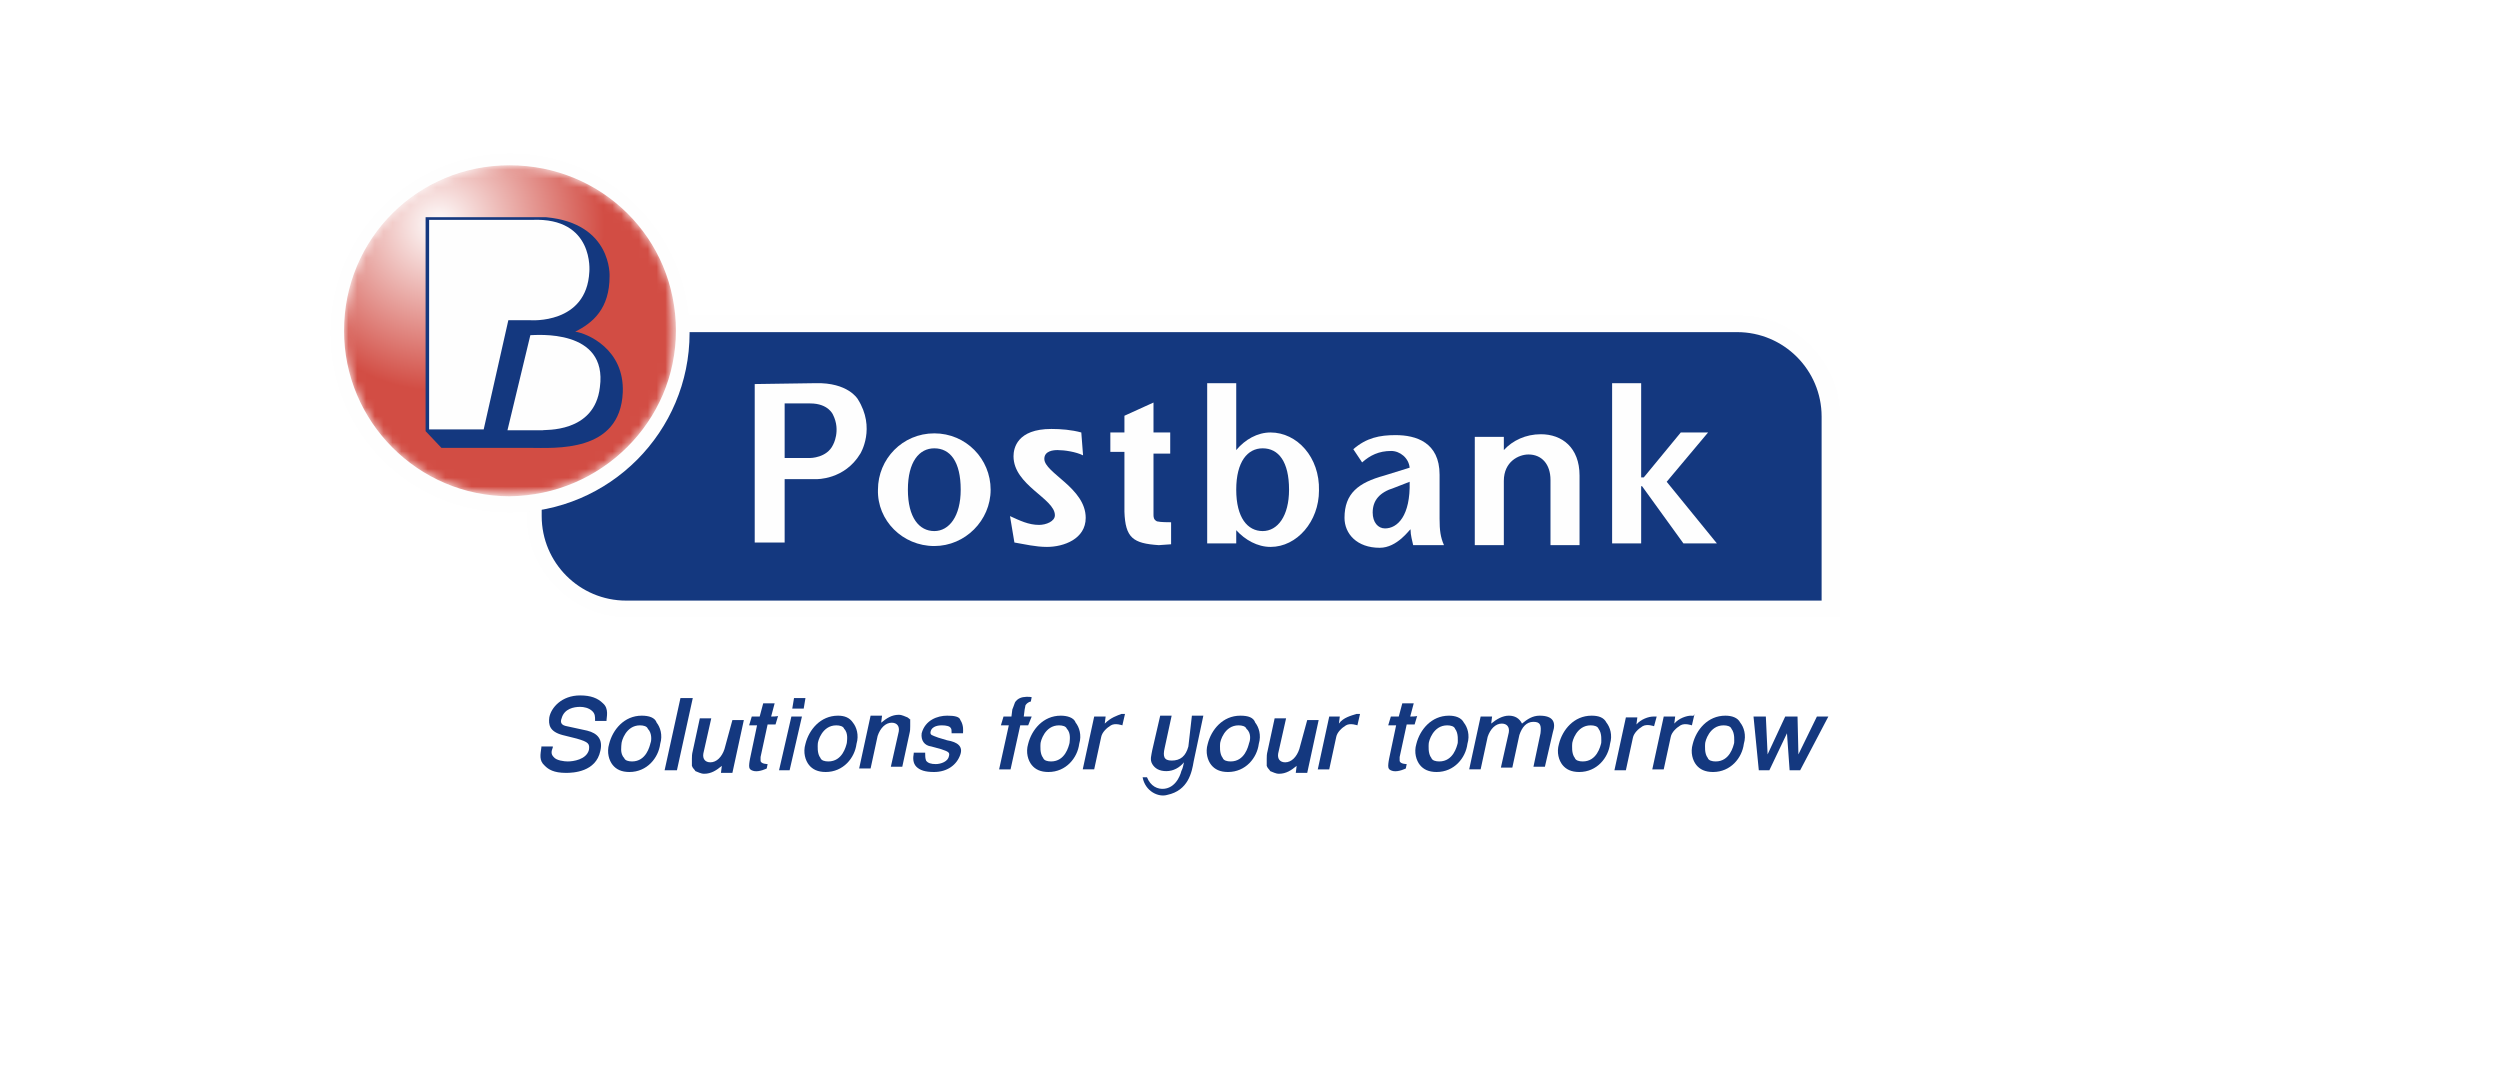 <?xml version="1.0" encoding="utf-8"?>
<!-- Generator: Adobe Illustrator 26.3.1, SVG Export Plug-In . SVG Version: 6.00 Build 0)  -->
<svg version="1.1" id="Layer_1" xmlns="http://www.w3.org/2000/svg" xmlns:xlink="http://www.w3.org/1999/xlink" x="0px" y="0px"
	 viewBox="0 0 284 123" style="enable-background:new 0 0 284 123;" xml:space="preserve">
<style type="text/css">
	.st0{fill-rule:evenodd;clip-rule:evenodd;fill:#FFFFFF;}
	.st1{fill-rule:evenodd;clip-rule:evenodd;fill:#FEFEFE;}
	.st2{fill-rule:evenodd;clip-rule:evenodd;fill:#14387F;}
	.st3{fill-rule:evenodd;clip-rule:evenodd;fill:#1D3E88;}
	.st4{filter:url(#Adobe_OpacityMaskFilter);}
	
		.st5{mask:url(#mask-4_00000057118887215832662950000001044391007540468927_);fill-rule:evenodd;clip-rule:evenodd;fill:url(#Fill-32_00000000939751662223040820000006386348547944273337_);}
	.st6{fill:#14387F;}
</style>
<path id="Combined-Shape-Copy-24" class="st0" d="M284,0l-32.8,83.3l-0.3,0.2c-8.8,23.1-31.2,39.5-57.5,39.5c-0.2,0-0.3,0-0.5,0l0,0
	H0V0H284z"/>
<g>
	<g id="Group-54-Copy" transform="translate(29, 28)">
		<g id="Group-31" transform="translate(59.136, 16.729)">
			<path id="Fill-7" class="st1" d="M-26.4-8.9h-1.9v22.8c0,6.3,5.2,11.5,11.5,11.5h137.7V2.6c0-6.3-5.2-11.5-11.5-11.5H-26.4"/>
			<path id="Fill-9" class="st2" d="M118.8,23.5H-17c-5.3,0-9.6-4.3-9.6-9.6V-7h135.8c5.3,0,9.6,4.3,9.6,9.6V23.5"/>
			<path id="Fill-11" class="st1" d="M26.6,13.9c1.1,0.5,2.1,1,3.3,1c0.8,0,1.8-0.4,1.8-1.1c0-1.9-4.7-3.4-4.7-6.7
				C27,6.2,27.4,4,31.3,4c1.1,0,2.3,0.1,3.4,0.4L34.9,7c-0.8-0.4-2.1-0.6-2.9-0.6c-0.5,0-1.5,0.1-1.5,1c0,1.6,4.7,3.3,4.7,6.7
				c0,2.4-2.5,3.3-4.4,3.3c-1.3,0-2.5-0.3-3.7-0.5L26.6,13.9"/>
			<path id="Fill-13" class="st1" d="M82.7,6.4c1-1.1,2.5-1.8,4.2-1.8c2.4,0,4.4,1.5,4.4,4.7v7.9H88V9.8c0-1.8-1-2.9-2.5-2.9
				c-1.1,0-2.8,0.8-2.8,3v7.3h-3.3V4.9h3.3V6.4"/>
			<polygon id="Fill-15" class="st1" points="95,-1.2 98.3,-1.2 98.3,9.5 98.6,9.5 102.8,4.4 105.9,4.4 101.2,10 106.9,17 103.1,17 
				98.4,10.5 98.3,10.5 98.3,17 95,17 			"/>
			<path id="Fill-17" class="st1" d="M55.3,6.2c1.8,0,3,1.5,3,4.7c0,3-1.3,4.7-3,4.7s-3-1.5-3-4.7S53.6,6.2,55.3,6.2 M56.2,4.4
				c-1.5,0-2.9,0.8-3.9,2l0,0v-7.6H49V17h3.3v-1.5c1,1.1,2.4,1.9,3.9,1.9c3,0,5.5-2.9,5.5-6.4C61.8,7.2,59.2,4.4,56.2,4.4"/>
			<path id="Fill-19" class="st1" d="M70.2,10.7c-1.6,0.5-2.4,1.4-2.4,2.8c0,1.1,0.6,1.8,1.4,1.8c1.4,0,2.9-1.4,2.8-5.3L70.2,10.7
				 M68.6,17.5c-2.6,0-4-1.6-4-3.4c0-2.8,1.6-4,4.5-4.8L72,8.4c-0.1-1.1-1.1-1.9-2.1-1.9c-1.4,0-2.4,0.5-3.3,1.3l-1-1.5
				c1.5-1.3,3-1.6,4.8-1.6c2.3,0,5,0.8,5,4.5v5c0,1.3,0.1,2.1,0.5,3h-3.5c-0.1-0.5-0.3-1.1-0.3-1.8C72,15.4,70.6,17.5,68.6,17.5"/>
			<path id="Fill-21" class="st1" d="M18,6.2c1.8,0,3,1.5,3,4.7c0,3-1.3,4.7-3,4.7s-3-1.5-3-4.7S16.3,6.2,18,6.2 M18,17.3
				c3.5,0,6.4-2.9,6.4-6.4S21.6,4.5,18,4.5s-6.4,2.9-6.4,6.4C11.5,14.4,14.4,17.3,18,17.3"/>
			<path id="Fill-23" class="st3" d="M39.6,13.4V6.6H38V4.4h1.6V2.5L42.9,1v3.4h1.9v2.4h-1.9v6.9c0,0.3,0,0.6,0.4,0.8
				c0.4,0.1,1.3,0.1,1.6,0.1v2.5l-1.4,0.1C40.6,17,39.7,16.4,39.6,13.4"/>
			<path id="Fill-25" class="st1" d="M39.6,13.4V6.6H38V4.4h1.6V2.5L42.9,1v3.4h1.9v2.4h-1.9v6.9c0,0.3,0,0.6,0.4,0.8
				c0.4,0.1,1.3,0.1,1.6,0.1v2.5l-1.4,0.1C40.6,17,39.7,16.4,39.6,13.4"/>
			<path id="Fill-27" class="st1" d="M1,1.1v6.2h2.9c0,0,1.9,0,2.6-1.5c0,0,0.9-1.6,0-3.4c0,0-0.5-1.3-2.6-1.3L1,1.1L1,1.1z
				 M4.5-1.2c3.7-0.1,4.8,1.8,4.8,1.8c2.1,3.3,0.3,6.2,0.3,6.2c-1.8,3-5,2.9-5,2.9H1v7.2h-3.4v-18L4.5-1.2L4.5-1.2z"/>
			<path id="Fill-29" class="st1" d="M-30.2,13.5c11.3,0,20.4-9.2,20.4-20.4c0-11.3-9.2-20.4-20.4-20.4c-11.3,0-20.4,9.2-20.4,20.4
				C-50.6,4.4-41.6,13.5-30.2,13.5"/>
		</g>
		<g id="Group-34" transform="translate(60.284, 17.877)">
			<g id="Clip-33">
			</g>
			<defs>
				<filter id="Adobe_OpacityMaskFilter" filterUnits="userSpaceOnUse" x="-50.2" y="-27.1" width="37.7" height="37.6">
					<feColorMatrix  type="matrix" values="1 0 0 0 0  0 1 0 0 0  0 0 1 0 0  0 0 0 1 0"/>
				</filter>
			</defs>
			
				<mask maskUnits="userSpaceOnUse" x="-50.2" y="-27.1" width="37.7" height="37.6" id="mask-4_00000057118887215832662950000001044391007540468927_">
				<g class="st4">
					<path id="path-3_00000119806281394775849670000013487212206944834702_" class="st0" d="M-50.2-8.3c0,10.3,8.4,18.8,18.8,18.8
						l0,0C-21,10.4-12.5,2-12.5-8.3l0,0c0-10.5-8.4-18.8-18.9-18.8l0,0C-41.8-27.1-50.2-18.8-50.2-8.3"/>
				</g>
			</mask>
			
				<radialGradient id="Fill-32_00000040568157983768468570000001219224672609542057_" cx="-1003.216" cy="138.996" r="0.5" gradientTransform="matrix(30.839 -21.594 -21.594 -30.839 33900.344 -17397.078)" gradientUnits="userSpaceOnUse">
				<stop  offset="0" style="stop-color:#FEFEFE"/>
				<stop  offset="1" style="stop-color:#D24D44"/>
			</radialGradient>
			
				<path id="Fill-32" style="mask:url(#mask-4_00000057118887215832662950000001044391007540468927_);fill-rule:evenodd;clip-rule:evenodd;fill:url(#Fill-32_00000040568157983768468570000001219224672609542057_);" d="
				M-50.2-8.3c0,10.3,8.4,18.8,18.8,18.8l0,0C-21,10.4-12.5,2-12.5-8.3l0,0c0-10.5-8.4-18.8-18.9-18.8l0,0
				C-41.8-27.1-50.2-18.8-50.2-8.3"/>
		</g>
		<g id="Group-53" transform="translate(67.748, 15.877)">
			<path id="Fill-35" class="st2" d="M-31.4-6.2c2-1,3.9-2.6,3.9-6.3c0,0,0.3-6-7.2-6.7h-13.7V5.1l1.8,1.9h10
				c2.9,0,10.3,0.6,10.6-6.3C-25.8-4.2-30-6-31.4-6.2"/>
			<path id="Fill-37" class="st1" d="M-36.3-18.9H-48V4.9h6.2L-39-7.5h2.5c0,0,6.4,0.5,6.7-5.5C-29.8-13-29.2-19.2-36.3-18.9"/>
			<path id="Fill-39" class="st1" d="M-28.6,0.1c0.9-6.7-7.3-5.9-7.9-5.9L-39.1,5h4C-35,4.9-29.2,5.4-28.6,0.1"/>
		</g>
	</g>
	<g>
		<g>
			<path class="st6" d="M65.9,79c-2.1,0-3.3,1.4-3.5,2.5c-0.1,0.8,0,1.6,1.5,2l1.6,0.4c1.4,0.4,1.5,0.6,1.4,1.3
				c-0.3,1.1-1.8,1.3-2.4,1.3c-0.4,0-1.3-0.1-1.6-0.5c-0.3-0.3-0.3-0.6-0.1-1.1v-0.1h-1.3v0.1c-0.1,0.8-0.3,1.5,0.4,2.1
				c0.4,0.4,1,0.8,2.4,0.8c0.8,0,3.4-0.1,3.9-2.5c0.3-1.3-0.3-2-1.5-2.3l-2.3-0.5c-0.6-0.1-0.8-0.4-0.6-0.9c0.3-1.1,1.4-1.3,2.1-1.3
				c0.4,0,1,0.1,1.4,0.5c0.3,0.3,0.3,0.6,0.3,1v0.1h1.3v-0.1c0-0.3,0.3-1.3-0.4-1.9C67.9,79.3,67.1,79,65.9,79"/>
			<path class="st6" d="M125.5,82.2l0.1-0.8h-1.3l-1.3,6h1.3l0.8-3.7c0.1-0.5,0.6-1,1.1-1.3s1.3,0,1.3,0l0.3-1.3c0,0-0.1,0-0.4,0
				C126.9,81.3,126.2,81.5,125.5,82.2"/>
			<polygon class="st6" points="206.4,81.4 204.3,85.7 204.2,81.4 202.8,81.4 200.8,85.7 200.6,81.4 199.2,81.4 199.8,87.5 
				201,87.5 203,83.3 203.3,87.5 204.5,87.5 207.7,81.4 			"/>
			<path class="st6" d="M164.6,81.3c-2,0-3.3,1.6-3.7,3.2c-0.3,1,0,1.9,0.4,2.4s1,0.8,1.9,0.8c2,0,3.3-1.6,3.5-3.2
				c0.3-1,0-1.9-0.4-2.4C166,81.5,165.3,81.3,164.6,81.3 M165.6,84.4c-0.1,0.4-0.5,2.1-2.1,2.1c-0.4,0-0.8-0.1-0.9-0.4
				c-0.4-0.5-0.3-1.4-0.3-1.6c0-0.3,0.5-2.1,2.1-2.1c0.4,0,0.8,0.1,0.9,0.4C165.7,83.3,165.6,84.2,165.6,84.4"/>
			<path class="st6" d="M180.8,81.3c-2,0-3.3,1.6-3.7,3.2c-0.3,1,0,1.9,0.4,2.4s1,0.8,1.9,0.8c2,0,3.3-1.6,3.5-3.2
				c0.3-1,0-1.9-0.4-2.4C182.2,81.5,181.6,81.3,180.8,81.3 M181.9,84.4c-0.1,0.4-0.5,2.1-2.1,2.1c-0.4,0-0.8-0.1-0.9-0.4
				c-0.4-0.5-0.3-1.4-0.3-1.6c0-0.3,0.5-2.1,2.1-2.1c0.4,0,0.8,0.1,0.9,0.4C182,83.3,181.9,84.2,181.9,84.4"/>
			<path class="st6" d="M196,81.3c-2,0-3.3,1.6-3.7,3.2c-0.3,1,0,1.9,0.4,2.4s1,0.8,1.9,0.8c2,0,3.3-1.6,3.5-3.2
				c0.3-1,0-1.9-0.4-2.4C197.4,81.5,196.7,81.3,196,81.3 M197,84.4c-0.1,0.4-0.5,2.1-2.1,2.1c-0.4,0-0.8-0.1-0.9-0.4
				c-0.4-0.5-0.3-1.4-0.3-1.6c0-0.3,0.5-2.1,2.1-2.1c0.4,0,0.8,0.1,0.9,0.4C197.1,83.3,197,84.2,197,84.4"/>
			<path class="st6" d="M174.9,81.3c-0.8,0-1.4,0.4-2,0.9c-0.3-0.6-0.8-0.9-1.5-0.9s-1.4,0.4-2,0.9l0.1-0.8h-1.3l-1.3,6h1.3l0.8-3.7
				c0.3-0.9,0.9-1.5,1.6-1.5c0.6,0,0.9,0.4,0.8,1l-0.9,4h1.3l0.8-3.7c0.3-0.9,0.8-1.5,1.6-1.5s0.9,0.4,0.8,1.3l-0.8,3.8h1.3l0.9-3.9
				C176.8,82,176.4,81.3,174.9,81.3"/>
			<path class="st6" d="M107.6,81.3c-1.1,0-2.5,0.5-2.9,2c-0.1,0.8,0.3,1.4,1.1,1.5l1.1,0.3c0.9,0.3,1,0.4,0.9,0.8
				c-0.1,0.6-0.9,0.9-1.5,0.9c-0.5,0-0.9-0.1-1.1-0.4c-0.1-0.3-0.1-0.5-0.1-0.8v-0.1h-1.3v0.1c-0.1,0.5-0.1,1.1,0.3,1.5s1,0.6,2,0.6
				c1.5,0,2.6-0.8,3-2c0.3-0.9-0.3-1.4-1.5-1.6l-1-0.3c-0.8-0.3-0.9-0.3-0.9-0.6c0.1-0.8,1.1-0.8,1.3-0.8c0.5,0,0.9,0.1,1,0.3
				c0.1,0.1,0.1,0.3,0.1,0.5v0.1h1.3v-0.1c0-0.1,0.1-0.8-0.3-1.4C109,81.4,108.4,81.3,107.6,81.3"/>
			<path class="st6" d="M103.1,81.5c-0.3-0.1-0.6-0.3-1-0.3c-0.8,0-1.4,0.4-2,0.9l0.1-0.8h-1.3l-1.3,6h1.3l0.8-3.7
				c0.3-0.9,0.9-1.5,1.6-1.5c0.6,0,0.9,0.4,0.8,1l-0.9,4h1.3l0.8-3.7c0.1-0.4,0.1-0.6,0.1-0.9c0-0.4,0-0.6,0-0.8
				C103.5,81.9,103.4,81.7,103.1,81.5"/>
			<path class="st6" d="M95.2,81.3c-2,0-3.3,1.6-3.7,3.2c-0.3,1,0,1.9,0.4,2.4s1,0.8,1.9,0.8c2,0,3.3-1.6,3.5-3.2
				c0.3-1,0-1.9-0.4-2.4C96.5,81.5,95.9,81.3,95.2,81.3 M96.2,84.4c-0.1,0.4-0.5,2.1-2.1,2.1c-0.4,0-0.8-0.1-0.9-0.4
				c-0.4-0.5-0.3-1.4-0.3-1.6c0-0.3,0.5-2.1,2.1-2.1c0.4,0,0.8,0.1,0.9,0.4C96.4,83.3,96.2,84.2,96.2,84.4"/>
			<path class="st6" d="M82.3,85.1c-0.3,0.9-0.9,1.5-1.6,1.5c-0.6,0-0.9-0.4-0.8-1l0.9-4h-1.3l-0.8,3.7c-0.1,0.4-0.1,0.6-0.1,0.9
				c0,0.4,0,0.6,0,0.8c0.1,0.3,0.3,0.4,0.4,0.6c0.3,0.1,0.6,0.3,1,0.3c0.8,0,1.4-0.4,2-0.9l-0.1,0.8h1.3l1.3-6h-1.3L82.3,85.1z"/>
			<path class="st6" d="M72.9,81.3c-2,0-3.3,1.6-3.7,3.2c-0.3,1,0,1.9,0.4,2.4s1,0.8,1.9,0.8c2,0,3.3-1.6,3.5-3.2
				c0.3-1,0-1.9-0.4-2.4C74.4,81.5,73.7,81.3,72.9,81.3 M73.9,84.4c-0.1,0.4-0.5,2.1-2.1,2.1c-0.4,0-0.8-0.1-0.9-0.4
				c-0.5-0.5-0.3-1.4-0.3-1.6c0-0.3,0.5-2.1,2.1-2.1c0.4,0,0.8,0.1,0.9,0.4C74.1,83.3,74,84.2,73.9,84.4"/>
			<polygon class="st6" points="77.3,79.3 75.5,87.5 76.9,87.5 78.7,79.3 			"/>
			<polygon class="st6" points="90.2,79.3 90,80.5 91.3,80.5 91.5,79.3 			"/>
			<polygon class="st6" points="88.5,87.5 89.7,87.5 91.1,81.4 89.9,81.4 			"/>
			<path class="st6" d="M87.6,81.4l0.4-1.5h-1.3l-0.4,1.5h-0.9l-0.3,1H86l-0.8,3.8c0,0-0.1,0.5-0.1,0.8s0.1,0.5,0.6,0.6
				c0.6,0.1,1.4-0.3,1.4-0.3l0.1-0.5c0,0-0.8,0-0.8-0.4c0-0.1,0-0.4,0-0.4l0.8-3.7h0.9l0.3-1C88.5,81.4,87.6,81.4,87.6,81.4z"/>
			<path class="st6" d="M117.2,81.4h-0.9l0.1-0.8l0.1-0.5c0.3-0.4,0.6-0.4,0.6-0.4l0.1-0.5c0,0-0.4-0.1-1,0
				c-0.5,0.1-0.8,0.4-0.9,0.6c-0.1,0.3-0.3,0.8-0.3,0.8l-0.1,0.8l0,0H114l-0.3,1h0.9l-1.1,5h1.3l1.1-5l0,0h0.9L117.2,81.4z"/>
			<path class="st6" d="M147.6,85.1c-0.3,0.9-0.9,1.5-1.6,1.5c-0.6,0-0.9-0.4-0.8-1l0.9-4h-1.3l-0.8,3.7c-0.1,0.4-0.1,0.6-0.1,0.9
				c0,0.4,0,0.6,0,0.8c0.1,0.3,0.3,0.4,0.4,0.6c0.3,0.1,0.6,0.3,1,0.3c0.8,0,1.4-0.4,2-0.9l-0.1,0.8h1.3l1.3-6h-1.3L147.6,85.1z"/>
			<path class="st6" d="M120.5,81.3c-2,0-3.3,1.6-3.7,3.2c-0.3,1,0,1.9,0.4,2.4s1,0.8,1.9,0.8c2,0,3.3-1.6,3.5-3.2
				c0.3-1,0-1.9-0.4-2.4C122,81.5,121.2,81.3,120.5,81.3 M121.5,84.4c-0.1,0.4-0.5,2.1-2.1,2.1c-0.4,0-0.8-0.1-0.9-0.4
				c-0.4-0.5-0.3-1.4-0.3-1.6c0-0.3,0.5-2.1,2.1-2.1c0.4,0,0.8,0.1,0.9,0.4C121.7,83.3,121.5,84.2,121.5,84.4"/>
			<path class="st6" d="M140.9,81.3c-2,0-3.3,1.6-3.7,3.2c-0.3,1,0,1.9,0.4,2.4s1,0.8,1.9,0.8c2,0,3.3-1.6,3.5-3.2
				c0.3-1,0-1.9-0.4-2.4C142.4,81.5,141.8,81.3,140.9,81.3 M141.9,84.4c-0.1,0.4-0.5,2.1-2.1,2.1c-0.4,0-0.8-0.1-0.9-0.4
				c-0.4-0.5-0.3-1.4-0.3-1.6c0-0.3,0.5-2.1,2.1-2.1c0.4,0,0.8,0.1,0.9,0.4C142.2,83.3,142,84.2,141.9,84.4"/>
			<path class="st6" d="M135,84.8c-0.3,1.1-0.9,1.6-1.9,1.6c-0.9,0-1-0.5-0.8-1.4l0.8-3.7h-1.3l-0.9,3.9c-0.1,0.6-0.3,1.1,0,1.6
				s0.8,0.8,1.6,0.8s1.5-0.4,2-1l0,0c-0.1,0.4-0.1,0.6-0.3,1l0,0c0,0-0.4,1.8-1.9,2c-0.8,0.1-1.6-0.3-2-1.3h-0.5
				c0.3,1.6,1.8,2.3,2.8,2c2.4-0.5,2.8-2.6,3-3.8l0,0l0,0l1.1-5.2h-1.3L135,84.8z"/>
			<path class="st6" d="M152.1,82.2l0.1-0.8H151l-1.3,6h1.3l0.8-3.7c0.1-0.5,0.6-1,1.1-1.3s1.3,0,1.3,0l0.3-1.3c0,0-0.1,0-0.4,0
				C153.5,81.3,152.6,81.5,152.1,82.2"/>
			<path class="st6" d="M188.2,81.4c0,0-0.1,0-0.4,0c-0.5,0-1.4,0.3-1.9,0.9l0.1-0.8h-1.3l-1.3,6h1.3l0.8-3.7c0.1-0.5,0.6-1,1.1-1.3
				s1.3,0,1.3,0L188.2,81.4z"/>
			<path class="st6" d="M192.1,81.3c-0.5,0-1.4,0.3-1.9,0.9l0.1-0.8H189l-1.3,6h1.3l0.8-3.7c0.1-0.5,0.6-1,1.1-1.3s1.3,0,1.3,0
				l0.3-1.3C192.4,81.4,192.3,81.3,192.1,81.3"/>
			<path class="st6" d="M160.2,81.4l0.4-1.5h-1.3l-0.4,1.5H158l-0.3,1h0.9l-0.8,3.8c0,0-0.1,0.5-0.1,0.8s0.1,0.5,0.6,0.6
				c0.6,0.1,1.4-0.3,1.4-0.3l0.1-0.5c0,0-0.8,0-0.8-0.4c0-0.1,0-0.4,0-0.4l0.8-3.7h0.9l0.3-1C161.1,81.4,160.2,81.4,160.2,81.4z"/>
		</g>
	</g>
</g>
</svg>
